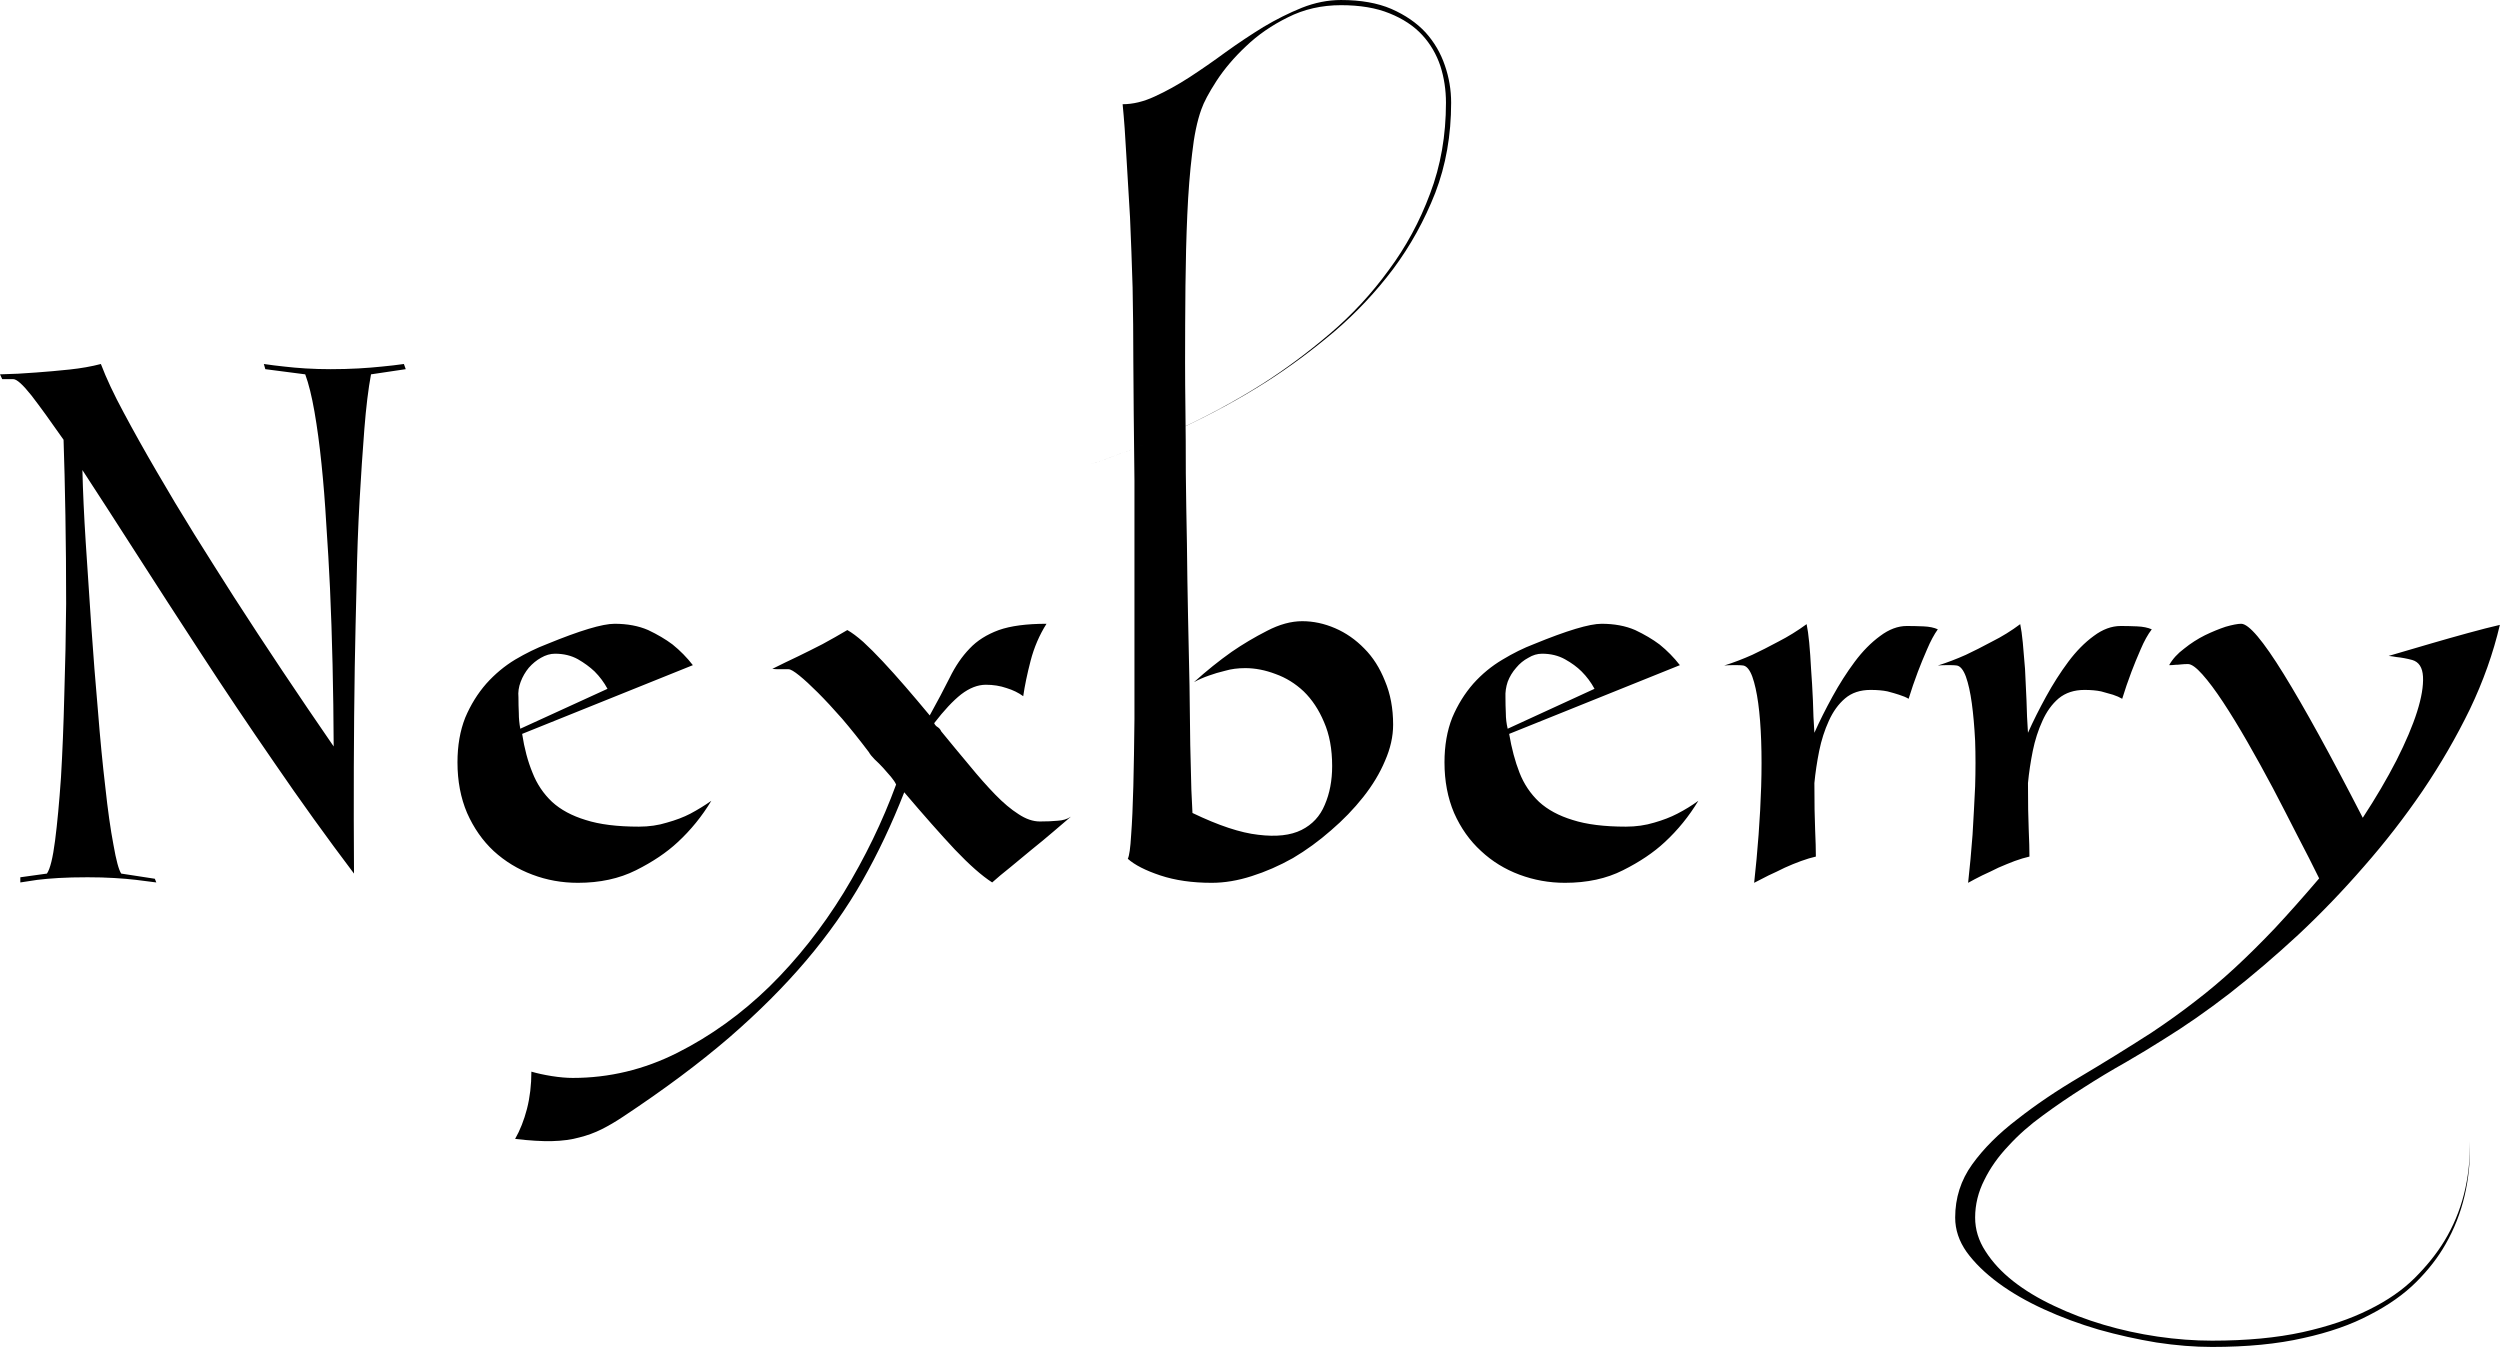 <svg class="font" viewBox="0 0 111.358 60" xmlns="http://www.w3.org/2000/svg" data-v-423bf9ae=""><g transform="matrix(1.646,0,0,1.646,-1.3753815153449978e-7,16.263)" fill="black" id="99e7662a-869f-4b7e-b7c0-971669122965" data-v-423bf9ae=""><path d="M10.98 0.11L10.04 0.25Q9.93 0.84 9.86 1.73Q9.79 2.62 9.73 3.68Q9.67 4.75 9.65 5.90Q9.62 7.06 9.60 8.18L9.60 8.18Q9.56 10.79 9.58 13.76L9.58 13.76Q8.47 12.29 7.43 10.77Q6.38 9.25 5.45 7.82Q4.51 6.38 3.69 5.10Q2.87 3.82 2.23 2.84L2.23 2.84Q2.25 3.70 2.32 4.80Q2.39 5.91 2.47 7.06Q2.55 8.22 2.65 9.35Q2.74 10.49 2.85 11.42Q2.95 12.35 3.07 12.98Q3.18 13.61 3.28 13.76L3.28 13.76L4.19 13.90L4.23 14Q3.98 13.97 3.68 13.93L3.68 13.93Q3.43 13.90 3.09 13.88Q2.76 13.86 2.37 13.86L2.37 13.86Q1.92 13.86 1.58 13.88Q1.25 13.90 1.01 13.93L1.01 13.93Q0.74 13.97 0.55 14L0.55 14L0.55 13.86L1.27 13.76Q1.40 13.57 1.49 12.87Q1.58 12.17 1.65 11.16Q1.71 10.15 1.74 8.93Q1.78 7.70 1.79 6.46Q1.79 5.22 1.77 4.06Q1.75 2.90 1.72 2.02L1.72 2.02Q1.19 1.26 0.85 0.82Q0.50 0.38 0.36 0.38L0.36 0.38L0.06 0.38L0 0.25Q0.49 0.24 0.98 0.20L0.98 0.20Q1.40 0.17 1.88 0.12Q2.35 0.07 2.73-0.03L2.73-0.03Q2.95 0.55 3.35 1.29Q3.75 2.04 4.24 2.88Q4.72 3.71 5.26 4.58Q5.81 5.46 6.34 6.29L6.34 6.29Q7.59 8.23 9.03 10.32L9.03 10.32Q9.02 8.04 8.93 6.03L8.93 6.03Q8.89 5.18 8.83 4.31Q8.78 3.44 8.70 2.67Q8.62 1.89 8.51 1.26Q8.40 0.63 8.26 0.25L8.26 0.25L7.18 0.11L7.14-0.03Q7.41 0.01 7.70 0.04L7.70 0.04Q7.95 0.07 8.27 0.09Q8.60 0.11 8.95 0.11L8.95 0.11Q9.34 0.11 9.70 0.09Q10.05 0.07 10.33 0.04L10.33 0.04Q10.65 0.01 10.93-0.03L10.93-0.03L10.98 0.11ZM17.29 12.49L17.29 12.49Q17.70 12.49 18.05 12.38Q18.41 12.28 18.68 12.14L18.68 12.14Q18.98 11.98 19.25 11.79L19.25 11.79Q18.87 12.42 18.34 12.91L18.34 12.91Q17.89 13.33 17.21 13.67Q16.53 14.01 15.64 14.01L15.64 14.01Q14.99 14.01 14.41 13.79Q13.82 13.57 13.36 13.15Q12.91 12.73 12.64 12.12Q12.38 11.51 12.38 10.75L12.38 10.75Q12.38 10.07 12.59 9.54Q12.81 9.02 13.16 8.62Q13.51 8.23 13.94 7.97Q14.38 7.71 14.80 7.55L14.80 7.55Q16.14 7 16.63 7L16.63 7Q17.15 7 17.54 7.17Q17.92 7.35 18.20 7.56L18.20 7.56Q18.51 7.81 18.75 8.12L18.75 8.12L14.13 9.98Q14.22 10.57 14.41 11.03Q14.59 11.49 14.94 11.82Q15.29 12.14 15.85 12.31Q16.41 12.49 17.29 12.49ZM15.02 7.81L15.02 7.81Q14.83 7.81 14.64 7.92Q14.46 8.02 14.31 8.19Q14.17 8.36 14.09 8.57Q14.01 8.78 14.03 8.99L14.03 8.99Q14.03 9.21 14.04 9.42Q14.04 9.63 14.08 9.84L14.08 9.84L16.44 8.76Q16.30 8.50 16.09 8.29L16.09 8.29Q15.90 8.11 15.64 7.96Q15.37 7.81 15.02 7.81ZM28.14 12.35L28.14 12.35Q28.42 12.35 28.62 12.33Q28.83 12.32 28.98 12.22L28.98 12.22Q28.78 12.39 28.50 12.63Q28.22 12.87 27.92 13.11Q27.62 13.36 27.34 13.59Q27.05 13.82 26.85 14L26.85 14Q26.43 13.73 25.84 13.11Q25.26 12.49 24.47 11.56L24.47 11.56Q23.97 12.84 23.34 13.95Q22.71 15.06 21.82 16.11Q20.93 17.16 19.73 18.20Q18.52 19.24 16.86 20.34L16.86 20.34Q16.56 20.54 16.28 20.68Q16.00 20.82 15.68 20.90Q15.36 20.99 14.94 21Q14.53 21.01 13.94 20.94L13.94 20.94Q14.14 20.59 14.26 20.13Q14.38 19.66 14.38 19.12L14.38 19.12Q14.62 19.19 14.93 19.24Q15.25 19.29 15.50 19.29L15.50 19.29Q16.98 19.29 18.33 18.61Q19.68 17.93 20.82 16.82Q21.95 15.71 22.83 14.28Q23.70 12.85 24.25 11.35L24.25 11.35Q24.21 11.26 24.11 11.14Q24.01 11.02 23.90 10.90Q23.79 10.78 23.67 10.67Q23.56 10.56 23.51 10.47L23.51 10.47Q23.14 9.98 22.79 9.57Q22.43 9.16 22.13 8.86Q21.84 8.57 21.63 8.40Q21.42 8.23 21.34 8.23L21.34 8.23L21.06 8.23Q20.99 8.23 20.90 8.22L20.90 8.22Q21.24 8.05 21.60 7.88L21.60 7.88Q21.91 7.73 22.26 7.55Q22.61 7.36 22.93 7.17L22.93 7.17Q23.11 7.27 23.36 7.49Q23.60 7.71 23.89 8.02Q24.18 8.33 24.50 8.70Q24.82 9.07 25.16 9.48L25.16 9.48Q25.47 8.92 25.70 8.46Q25.93 7.99 26.24 7.67Q26.54 7.35 27.03 7.17Q27.51 7 28.32 7L28.32 7Q28.03 7.46 27.89 8.00Q27.75 8.54 27.69 8.96L27.69 8.96Q27.50 8.82 27.24 8.74Q26.98 8.65 26.68 8.65L26.68 8.65Q26.35 8.65 26.01 8.91Q25.68 9.17 25.28 9.69L25.28 9.69Q25.31 9.76 25.38 9.80Q25.44 9.84 25.47 9.91L25.47 9.91Q25.87 10.40 26.24 10.84Q26.60 11.28 26.93 11.62Q27.26 11.96 27.56 12.15Q27.86 12.35 28.14 12.35ZM32.31 8.58L32.31 8.58Q32.82 8.12 33.33 7.76L33.33 7.76Q33.78 7.45 34.29 7.19Q34.79 6.93 35.24 6.93L35.24 6.93Q35.69 6.93 36.13 7.12Q36.57 7.31 36.92 7.67Q37.27 8.02 37.48 8.55Q37.70 9.07 37.70 9.73L37.70 9.73Q37.70 10.21 37.48 10.71Q37.27 11.21 36.89 11.69Q36.51 12.17 36.02 12.59Q35.53 13.02 34.99 13.34Q34.44 13.65 33.87 13.83Q33.31 14.01 32.79 14.01L32.79 14.01Q32.00 14.01 31.40 13.81Q30.80 13.61 30.52 13.36L30.52 13.36Q30.58 13.24 30.61 12.72Q30.65 12.19 30.67 11.39Q30.69 10.58 30.70 9.58Q30.70 8.57 30.70 7.47Q30.70 6.37 30.70 5.25Q30.70 4.13 30.70 3.13Q30.69 2.13 30.68 1.29Q30.67 0.46 30.67-0.06L30.67-0.06Q30.67-1.11 30.65-2.10Q30.62-3.09 30.58-4.00Q30.53-4.90 30.48-5.68Q30.44-6.45 30.38-7.06L30.38-7.06Q30.80-7.06 31.25-7.27Q31.71-7.48 32.19-7.79Q32.68-8.11 33.17-8.47Q33.67-8.83 34.19-9.15Q34.71-9.46 35.23-9.67Q35.76-9.88 36.29-9.88L36.29-9.88Q37.09-9.88 37.65-9.64Q38.22-9.39 38.58-9.00Q38.93-8.61 39.10-8.11Q39.27-7.62 39.27-7.10L39.27-7.10Q39.27-5.78 38.84-4.66Q38.40-3.54 37.70-2.60Q37.00-1.67 36.10-0.90Q35.20-0.14 34.26 0.46L34.26 0.46Q32.05 1.86 29.25 2.77L29.25 2.77Q32.00 1.88 34.19 0.49L34.19 0.49Q35.11-0.10 36.00-0.86Q36.89-1.62 37.58-2.57Q38.28-3.51 38.70-4.64Q39.13-5.77 39.13-7.10L39.13-7.10Q39.13-7.62 38.98-8.09Q38.82-8.57 38.49-8.93Q38.15-9.30 37.60-9.52Q37.06-9.74 36.29-9.74L36.29-9.74Q35.50-9.74 34.85-9.41Q34.20-9.09 33.72-8.63Q33.24-8.18 32.92-7.69Q32.61-7.21 32.51-6.92L32.51-6.92Q32.34-6.45 32.26-5.72Q32.17-4.98 32.13-4.07Q32.09-3.16 32.08-2.14Q32.07-1.11 32.07-0.06L32.07-0.06Q32.07 0.48 32.08 1.25Q32.09 2.02 32.09 2.93Q32.10 3.84 32.12 4.83Q32.13 5.82 32.15 6.80Q32.17 7.77 32.19 8.67Q32.20 9.56 32.21 10.28Q32.23 11.00 32.24 11.49Q32.26 11.97 32.27 12.12L32.27 12.12Q33.33 12.63 34.05 12.71Q34.78 12.80 35.22 12.58Q35.66 12.36 35.85 11.90Q36.05 11.44 36.05 10.85L36.05 10.85Q36.05 10.16 35.83 9.66Q35.62 9.16 35.28 8.83Q34.94 8.51 34.52 8.36Q34.10 8.20 33.70 8.20L33.70 8.20Q33.40 8.20 33.16 8.27Q32.91 8.33 32.72 8.40L32.72 8.40Q32.49 8.48 32.31 8.58ZM44.00 12.49L44.00 12.49Q44.41 12.49 44.77 12.38Q45.12 12.28 45.39 12.14L45.39 12.14Q45.70 11.98 45.96 11.79L45.96 11.79Q45.58 12.42 45.05 12.91L45.05 12.91Q44.60 13.33 43.92 13.67Q43.25 14.01 42.35 14.01L42.35 14.01Q41.71 14.01 41.12 13.79Q40.53 13.57 40.08 13.15Q39.62 12.73 39.35 12.12Q39.09 11.51 39.09 10.75L39.09 10.75Q39.09 10.07 39.30 9.54Q39.52 9.02 39.87 8.62Q40.22 8.23 40.66 7.97Q41.09 7.71 41.51 7.55L41.51 7.55Q42.85 7 43.34 7L43.34 7Q43.86 7 44.25 7.17Q44.63 7.35 44.91 7.56L44.91 7.56Q45.22 7.81 45.46 8.12L45.46 8.12L40.84 9.98Q40.94 10.57 41.12 11.03Q41.30 11.49 41.65 11.82Q42 12.14 42.56 12.31Q43.12 12.49 44.00 12.49ZM41.73 7.81L41.73 7.81Q41.54 7.81 41.36 7.92Q41.17 8.02 41.03 8.19Q40.88 8.36 40.80 8.57Q40.73 8.78 40.74 8.99L40.74 8.99Q40.74 9.21 40.75 9.42Q40.75 9.63 40.80 9.84L40.80 9.84L43.15 8.76Q43.01 8.50 42.80 8.29L42.80 8.29Q42.62 8.11 42.35 7.96Q42.08 7.81 41.73 7.81ZM51.60 7.06L51.60 7.06Q51.81 7.06 52.05 7.07Q52.29 7.08 52.44 7.15L52.44 7.15Q52.29 7.36 52.15 7.69Q52.01 8.01 51.90 8.30L51.90 8.30Q51.76 8.67 51.65 9.03L51.65 9.03Q51.55 8.97 51.39 8.92L51.39 8.92Q51.27 8.88 51.08 8.83Q50.89 8.79 50.62 8.79L50.62 8.79Q50.20 8.79 49.93 9.02Q49.66 9.25 49.49 9.63Q49.32 10.00 49.23 10.44Q49.14 10.89 49.10 11.31L49.10 11.31Q49.10 12.12 49.12 12.57Q49.14 13.02 49.14 13.30L49.14 13.30Q48.96 13.34 48.74 13.42Q48.52 13.50 48.30 13.60Q48.08 13.71 47.86 13.81Q47.64 13.92 47.47 14.01L47.47 14.01Q47.54 13.38 47.59 12.71Q47.64 12.04 47.66 11.40Q47.68 10.75 47.66 10.17Q47.64 9.59 47.58 9.15Q47.52 8.71 47.42 8.43Q47.32 8.16 47.18 8.13L47.18 8.13Q47.11 8.12 47.03 8.12Q46.94 8.12 46.86 8.12L46.86 8.12Q46.76 8.12 46.66 8.13L46.66 8.13Q47.04 8.01 47.42 7.84L47.42 7.84Q47.74 7.69 48.13 7.48Q48.52 7.28 48.89 7.01L48.89 7.01Q48.93 7.20 48.96 7.51Q48.99 7.83 49.01 8.22Q49.04 8.62 49.06 9.07Q49.07 9.52 49.10 9.95L49.10 9.95Q49.31 9.48 49.59 8.97Q49.87 8.46 50.19 8.03Q50.51 7.60 50.88 7.33Q51.24 7.06 51.60 7.06ZM57.39 7.06L57.39 7.06Q57.60 7.06 57.83 7.07Q58.07 7.08 58.23 7.15L58.23 7.15Q58.07 7.36 57.93 7.69Q57.79 8.01 57.68 8.30L57.68 8.30Q57.54 8.67 57.43 9.03L57.43 9.03Q57.33 8.97 57.18 8.92L57.18 8.92Q57.05 8.88 56.86 8.83Q56.67 8.79 56.41 8.79L56.41 8.79Q55.99 8.79 55.71 9.02Q55.44 9.25 55.27 9.63Q55.10 10.00 55.01 10.44Q54.92 10.89 54.88 11.31L54.88 11.31Q54.88 12.12 54.90 12.57Q54.92 13.02 54.92 13.30L54.92 13.30Q54.74 13.34 54.52 13.42Q54.31 13.50 54.08 13.60Q53.86 13.71 53.64 13.81Q53.42 13.92 53.26 14.01L53.26 14.01Q53.33 13.38 53.38 12.71Q53.42 12.04 53.45 11.40Q53.47 10.75 53.45 10.17Q53.42 9.59 53.36 9.15Q53.30 8.71 53.20 8.43Q53.10 8.16 52.96 8.13L52.96 8.13Q52.89 8.12 52.81 8.12Q52.72 8.12 52.64 8.12L52.64 8.12Q52.54 8.12 52.44 8.13L52.44 8.13Q52.82 8.01 53.20 7.84L53.20 7.84Q53.52 7.69 53.91 7.48Q54.31 7.28 54.67 7.01L54.67 7.01Q54.71 7.20 54.74 7.51Q54.77 7.83 54.80 8.22Q54.82 8.62 54.84 9.07Q54.85 9.52 54.88 9.95L54.88 9.95Q55.09 9.48 55.37 8.97Q55.65 8.46 55.97 8.03Q56.29 7.60 56.66 7.33Q57.02 7.06 57.39 7.06ZM64.64 7.87L64.64 7.87Q65.24 7.69 65.80 7.53L65.80 7.53Q66.28 7.39 66.79 7.25Q67.30 7.11 67.65 7.03L67.65 7.03Q67.38 8.18 66.84 9.31Q66.29 10.44 65.56 11.52Q64.83 12.59 63.97 13.57Q63.11 14.56 62.19 15.42Q61.26 16.28 60.34 17.00Q59.42 17.71 58.56 18.24L58.56 18.24Q58.09 18.54 57.52 18.87Q56.95 19.19 56.39 19.55Q55.82 19.91 55.29 20.30Q54.75 20.69 54.35 21.13Q53.94 21.56 53.70 22.05Q53.45 22.54 53.45 23.07L53.45 23.07Q53.45 23.55 53.73 23.98Q54.01 24.42 54.48 24.79Q54.95 25.16 55.59 25.46Q56.22 25.76 56.93 25.97Q57.64 26.18 58.39 26.29Q59.15 26.40 59.86 26.40L59.86 26.40Q61.26 26.40 62.31 26.17Q63.35 25.94 64.11 25.56Q64.86 25.19 65.35 24.70Q65.84 24.21 66.15 23.70L66.15 23.70Q66.86 22.53 66.84 21L66.84 21Q66.88 22.57 66.18 23.79L66.18 23.79Q65.88 24.32 65.39 24.81Q64.89 25.31 64.13 25.70Q63.38 26.10 62.33 26.33Q61.28 26.57 59.86 26.57L59.86 26.57Q59.15 26.57 58.36 26.45Q57.57 26.32 56.79 26.10Q56.01 25.87 55.31 25.55Q54.61 25.23 54.08 24.84Q53.54 24.44 53.22 24.00Q52.91 23.56 52.91 23.07L52.91 23.07Q52.91 22.27 53.37 21.63Q53.83 20.99 54.59 20.41Q55.34 19.82 56.29 19.26Q57.25 18.69 58.23 18.06L58.23 18.06Q58.86 17.64 59.40 17.22Q59.95 16.80 60.48 16.31Q61.01 15.82 61.57 15.23Q62.12 14.64 62.76 13.89L62.76 13.89Q62.50 13.36 62.17 12.73Q61.85 12.10 61.51 11.45Q61.17 10.81 60.82 10.20Q60.47 9.59 60.16 9.12Q59.85 8.65 59.60 8.37Q59.35 8.09 59.21 8.09L59.21 8.09Q59.11 8.09 59.02 8.10Q58.94 8.11 58.87 8.11L58.87 8.11Q58.79 8.12 58.70 8.12L58.70 8.12Q58.84 7.87 59.11 7.67Q59.37 7.46 59.67 7.31Q59.96 7.17 60.23 7.08Q60.51 7 60.65 7L60.65 7Q60.96 7 61.80 8.36Q62.64 9.72 63.94 12.25L63.94 12.25Q64.47 11.44 64.85 10.70Q65.23 9.95 65.41 9.38Q65.59 8.81 65.57 8.43Q65.55 8.06 65.28 7.98L65.28 7.98Q65.17 7.95 65.06 7.93Q64.95 7.91 64.85 7.90L64.85 7.90Q64.74 7.88 64.64 7.87Z"></path></g></svg>
